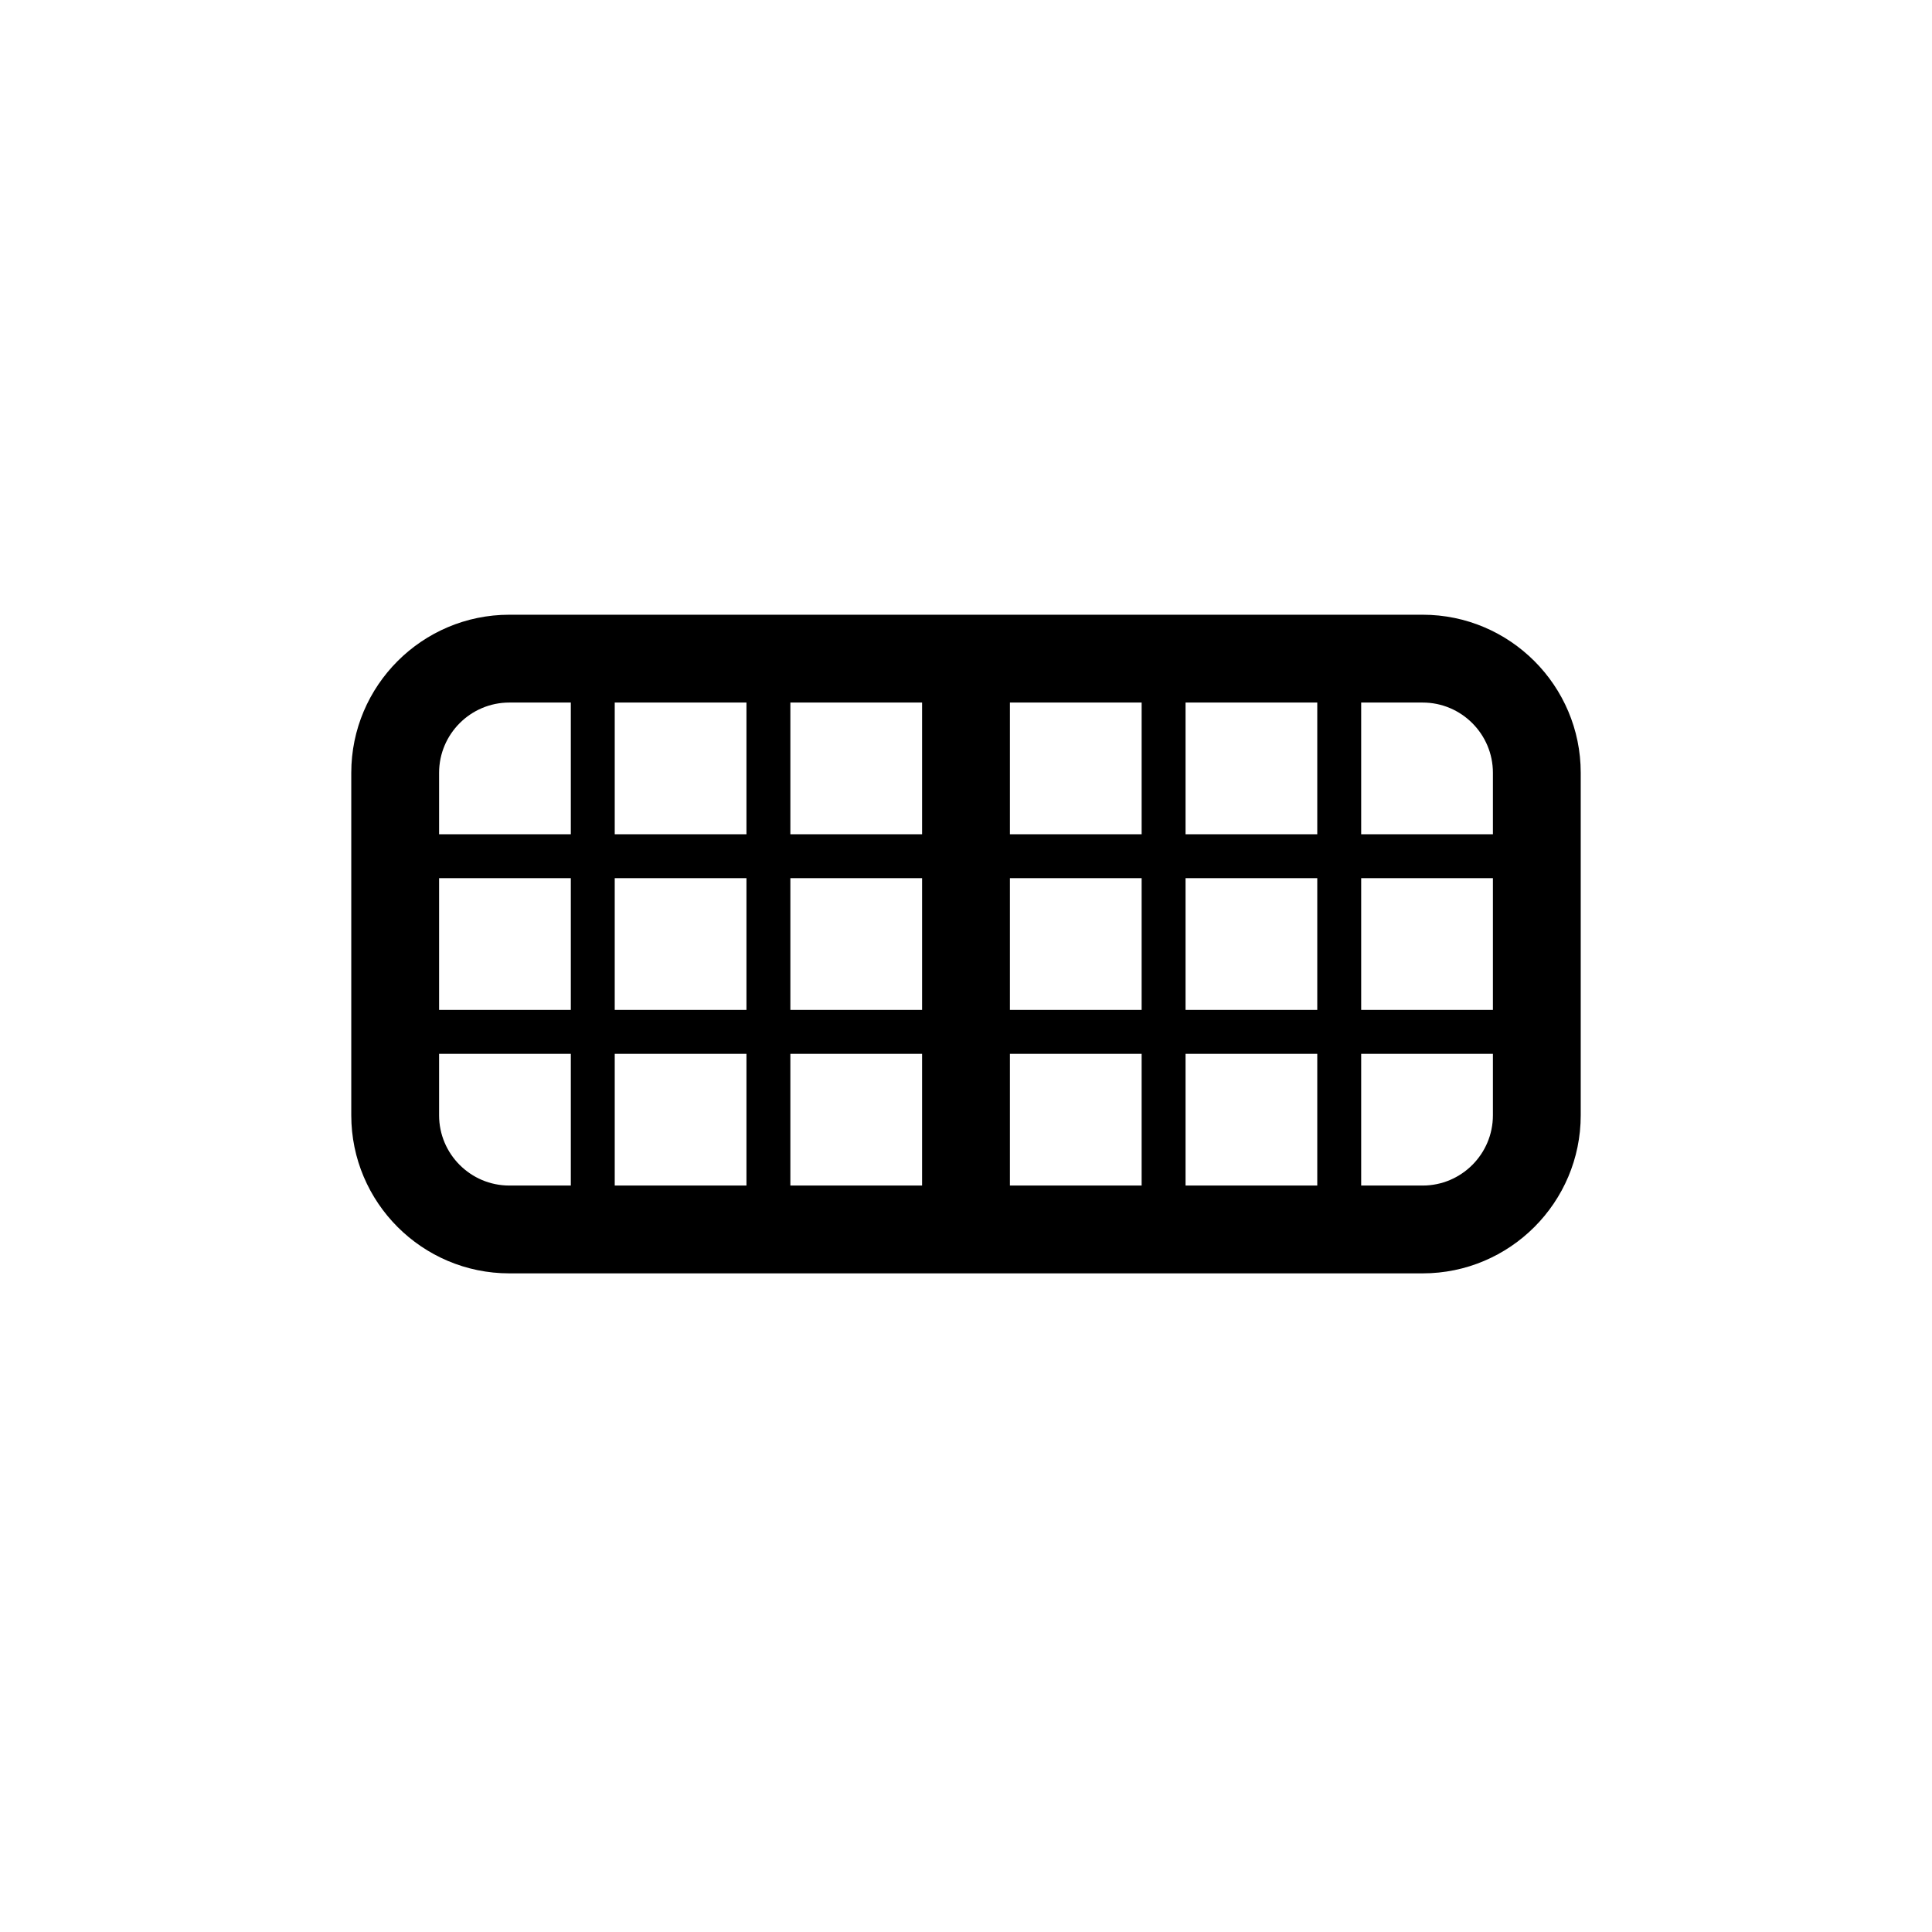 <?xml version="1.0" encoding="UTF-8"?>
<svg id="Layer_1" data-name="Layer 1" xmlns="http://www.w3.org/2000/svg" viewBox="0 0 44 44">
  <rect width="44" height="44" fill="none" stroke-width="0"/>
  <path d="M32.4,14H11.6c-1.985,0-3.6,1.615-3.6,3.6v7.8c0,1.985,1.615,3.6,3.6,3.6h20.8c1.985,0,3.6-1.615,3.6-3.6v-7.8c0-1.985-1.615-3.6-3.6-3.6ZM34,17.6v1.4h-3v-3h1.4c.882,0,1.6.718,1.6,1.6ZM14,20h3v3h-3v-3ZM13,23h-3v-3h3v3ZM26,19h-3v-3h3v3ZM27,16h3v3h-3v-3ZM23,20h3v3h-3v-3ZM21,23h-3v-3h3v3ZM21,19h-3v-3h3v3ZM17,19h-3v-3h3v3ZM17,24v3h-3v-3h3ZM18,24h3v3h-3v-3ZM23,24h3v3h-3v-3ZM27,24h3v3h-3v-3ZM27,23v-3h3v3h-3ZM31,20h3v3h-3v-3ZM11.6,16h1.4v3h-3v-1.4c0-.882.718-1.6,1.6-1.6ZM10,25.4v-1.4h3v3h-1.4c-.882,0-1.6-.718-1.6-1.6ZM32.4,27h-1.4v-3h3v1.4c0,.882-.718,1.6-1.6,1.6Z" stroke-width="0"/>
</svg>